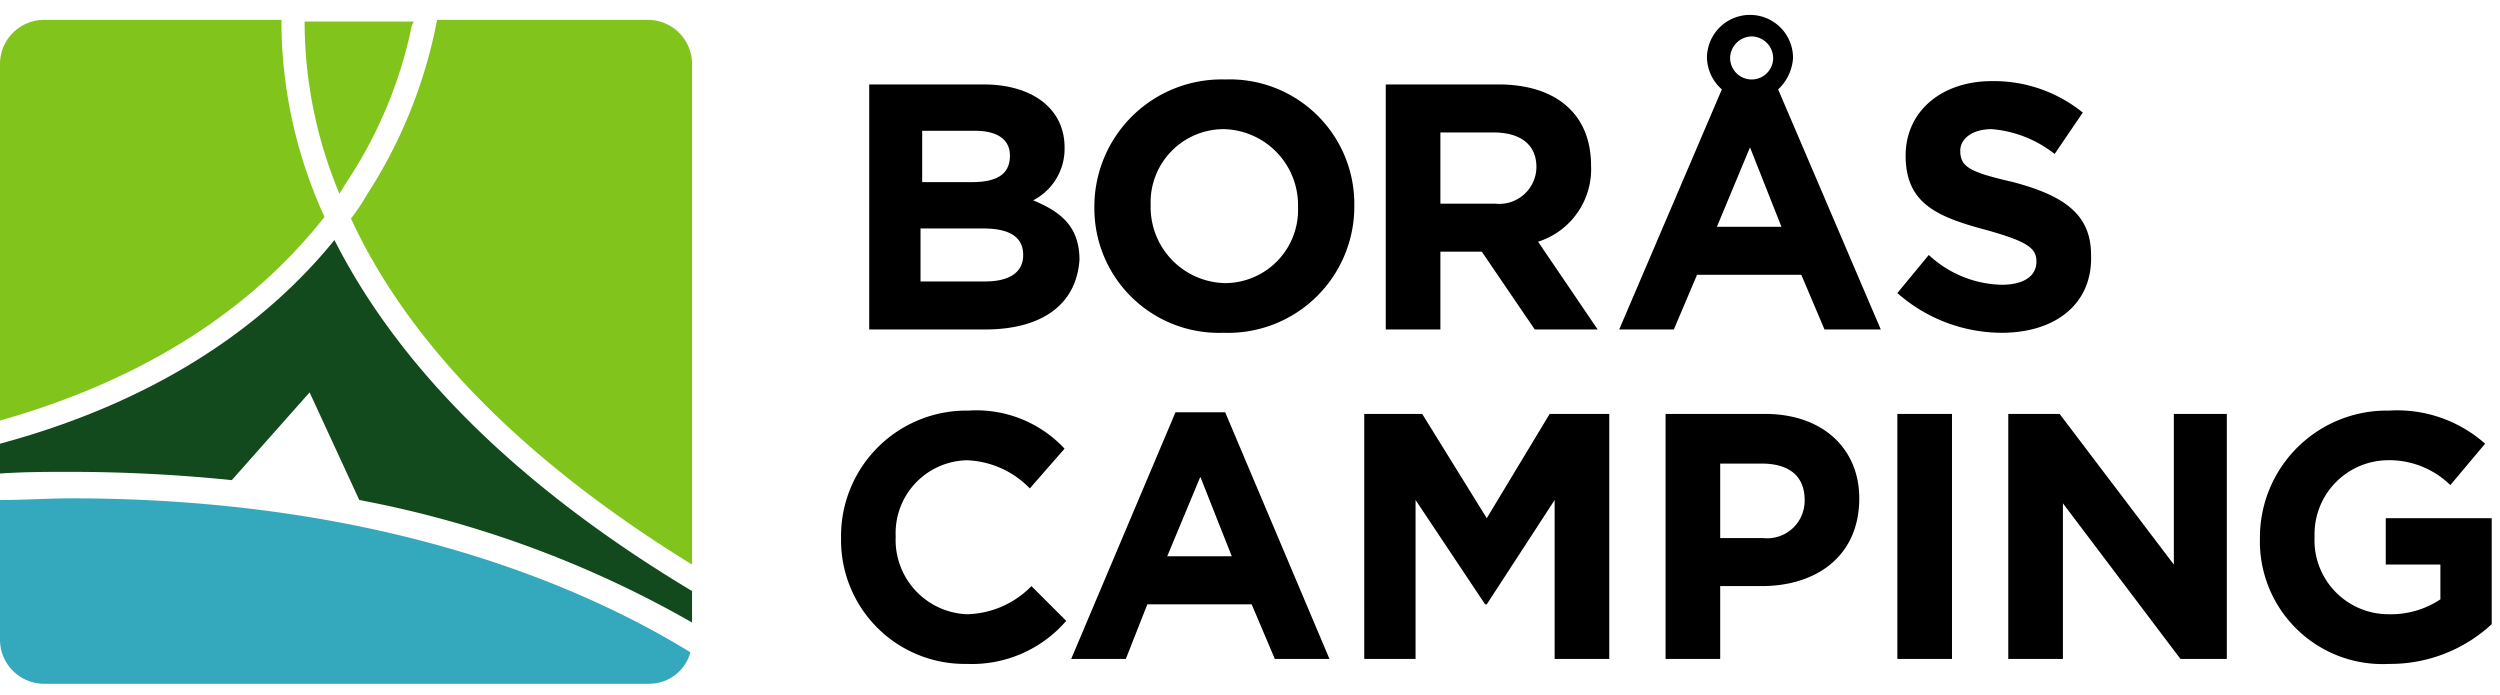 <svg xmlns:xlink="http://www.w3.org/1999/xlink" role="presentation" xmlns="http://www.w3.org/2000/svg" width="151" height="42" viewBox="0 0 151 42">
          <g fill="none" fill-rule="evenodd">
            <path fill="#000" fill-rule="nonzero" d="M59.5 19.9h-7V5.1h6.9c3 0 4.9 1.5 4.9 3.8a3.493 3.493 0 0 1-1.9 3.2c1.7.7 2.8 1.6 2.8 3.6-.2 2.8-2.4 4.2-5.7 4.2zM61 9.4c0-1-.8-1.5-2.1-1.5h-3.2V11h3c1.4 0 2.3-.4 2.3-1.6zm.8 6c0-1-.7-1.6-2.4-1.6h-3.8V17h3.9c1.4 0 2.3-.5 2.3-1.6zM73.9 20.1a7.521 7.521 0 0 1-7.8-7.6A7.687 7.687 0 0 1 74 4.8a7.521 7.521 0 0 1 7.8 7.6 7.627 7.627 0 0 1-7.9 7.7zm4.5-7.6a4.589 4.589 0 0 0-4.5-4.7 4.421 4.421 0 0 0-4.4 4.6 4.589 4.589 0 0 0 4.5 4.7 4.421 4.421 0 0 0 4.4-4.6zM92.7 19.9l-3.2-4.7H87v4.7h-3.3V5.1h6.8c3.5 0 5.6 1.8 5.6 4.9a4.6 4.6 0 0 1-3.2 4.6l3.6 5.3h-3.8zm.1-9.8c0-1.4-1-2.1-2.6-2.1H87v4.3h3.3a2.244 2.244 0 0 0 2.5-2.2zM110.2 19.9l-1.4-3.3h-6.3l-1.4 3.3h-3.3L104 5.4a2.647 2.647 0 0 1-.9-1.9 2.6 2.6 0 0 1 5.2 0 2.842 2.842 0 0 1-.9 1.9l6.2 14.5h-3.4zm-4.5-11l-2 4.8h3.9l-1.9-4.8zm.1-6.7a1.324 1.324 0 0 0-1.3 1.3 1.3 1.3 0 0 0 2.6 0 1.324 1.324 0 0 0-1.3-1.3z"></path>
            <path fill="#000" d="M120.9 20.1a9.554 9.554 0 0 1-6.3-2.4l1.9-2.3a6.66 6.66 0 0 0 4.4 1.8c1.3 0 2.1-.5 2.1-1.4 0-.8-.5-1.2-3-1.9-3-.8-4.9-1.6-4.9-4.5 0-2.7 2.2-4.5 5.2-4.5 2-.031 3.946.641 5.5 1.9l-1.7 2.5a7.06 7.06 0 0 0-3.8-1.5c-1.2 0-1.9.6-1.9 1.3 0 1 .6 1.3 3.2 1.9 3 .8 4.7 1.9 4.7 4.4.1 3-2.2 4.7-5.4 4.7M58.4 40.1a7.472 7.472 0 0 1-7.6-7.6 7.578 7.578 0 0 1 7.7-7.7 7.275 7.275 0 0 1 5.8 2.3l-2.1 2.4a5.569 5.569 0 0 0-3.8-1.7 4.4 4.4 0 0 0-4.3 4.6 4.491 4.491 0 0 0 4.3 4.7 5.613 5.613 0 0 0 3.9-1.7l2.1 2.1a7.526 7.526 0 0 1-6 2.6"></path>
            <path fill="#000" fill-rule="nonzero" d="M77 39.8l-1.4-3.3h-6.3L68 39.8h-3.3L71 24.9h3l6.3 14.9H77zm-4.5-11l-2 4.8h3.9l-1.9-4.8z"></path>
            <path fill="#000" d="M93.9 39.8v-9.6l-4.1 6.3h-.1l-4.2-6.3v9.6h-3.1V25h3.5l3.9 6.3 3.8-6.3h3.6v14.8z"></path>
            <path fill="#000" fill-rule="nonzero" d="M106.4 35.4h-2.5v4.4h-3.3V25h6c3.5 0 5.7 2.1 5.7 5.1 0 3.5-2.6 5.3-5.9 5.3zm2.6-5.2c0-1.5-1-2.2-2.6-2.2h-2.5v4.5h2.6a2.263 2.263 0 0 0 2.5-2.3z"></path>
            <path fill="#000" d="M114.6 25h3.3v14.8h-3.3zM131.7 39.8l-7.1-9.4v9.4h-3.3V25h3.1l6.9 9.1V25h3.2v14.8zM144.3 40.1a7.406 7.406 0 0 1-7.8-7.6 7.663 7.663 0 0 1 7.8-7.7 7.994 7.994 0 0 1 5.8 2l-2.1 2.5a5.276 5.276 0 0 0-3.9-1.5 4.467 4.467 0 0 0-4.3 4.6 4.47 4.47 0 0 0 4.5 4.7 5.384 5.384 0 0 0 3.1-.9v-2.1h-3.3v-2.8h6.4v6.4a9.019 9.019 0 0 1-6.2 2.4"></path>
            <path fill="#80C41C" d="M17 1.6c.055 3.973.94 7.89 2.6 11.5-3.7 4.7-9.7 9.5-19.6 12.3V3.9a2.669 2.669 0 0 1 2.6-2.7H17v.4M24.8 1.9a26.854 26.854 0 0 1-3.8 9c-.2.3-.3.5-.5.8a26.942 26.942 0 0 1-2.1-10.1v-.3H25c-.11.182-.18.388-.2.6M21.2 13.2c.368-.476.702-.978 1-1.5a29.525 29.525 0 0 0 4.2-10.5h12.8a2.669 2.669 0 0 1 2.6 2.7v30.2c-11.7-7.2-17.7-14.6-20.6-20.9"></path>
            <path fill="#34A8BD" d="M4.3 30.1c18.7 0 30.9 5.3 37.4 9.3a2.58 2.58 0 0 1-2.5 1.9H2.6A2.669 2.669 0 0 1 0 38.6v-8.4c1.5 0 2.9-.1 4.3-.1"></path>
            <path fill="#12491D" d="M41.8 35.7c-12-7.2-18.3-14.7-21.6-21.2C16.3 19.3 10 24.1 0 26.8v1.8c1.5-.1 2.9-.1 4.3-.1 3.24.004 6.477.17 9.7.5l4.7-5.3 3 6.5a64.5 64.5 0 0 1 20.1 7.4v-1.9z"></path>
          </g>
        </svg>